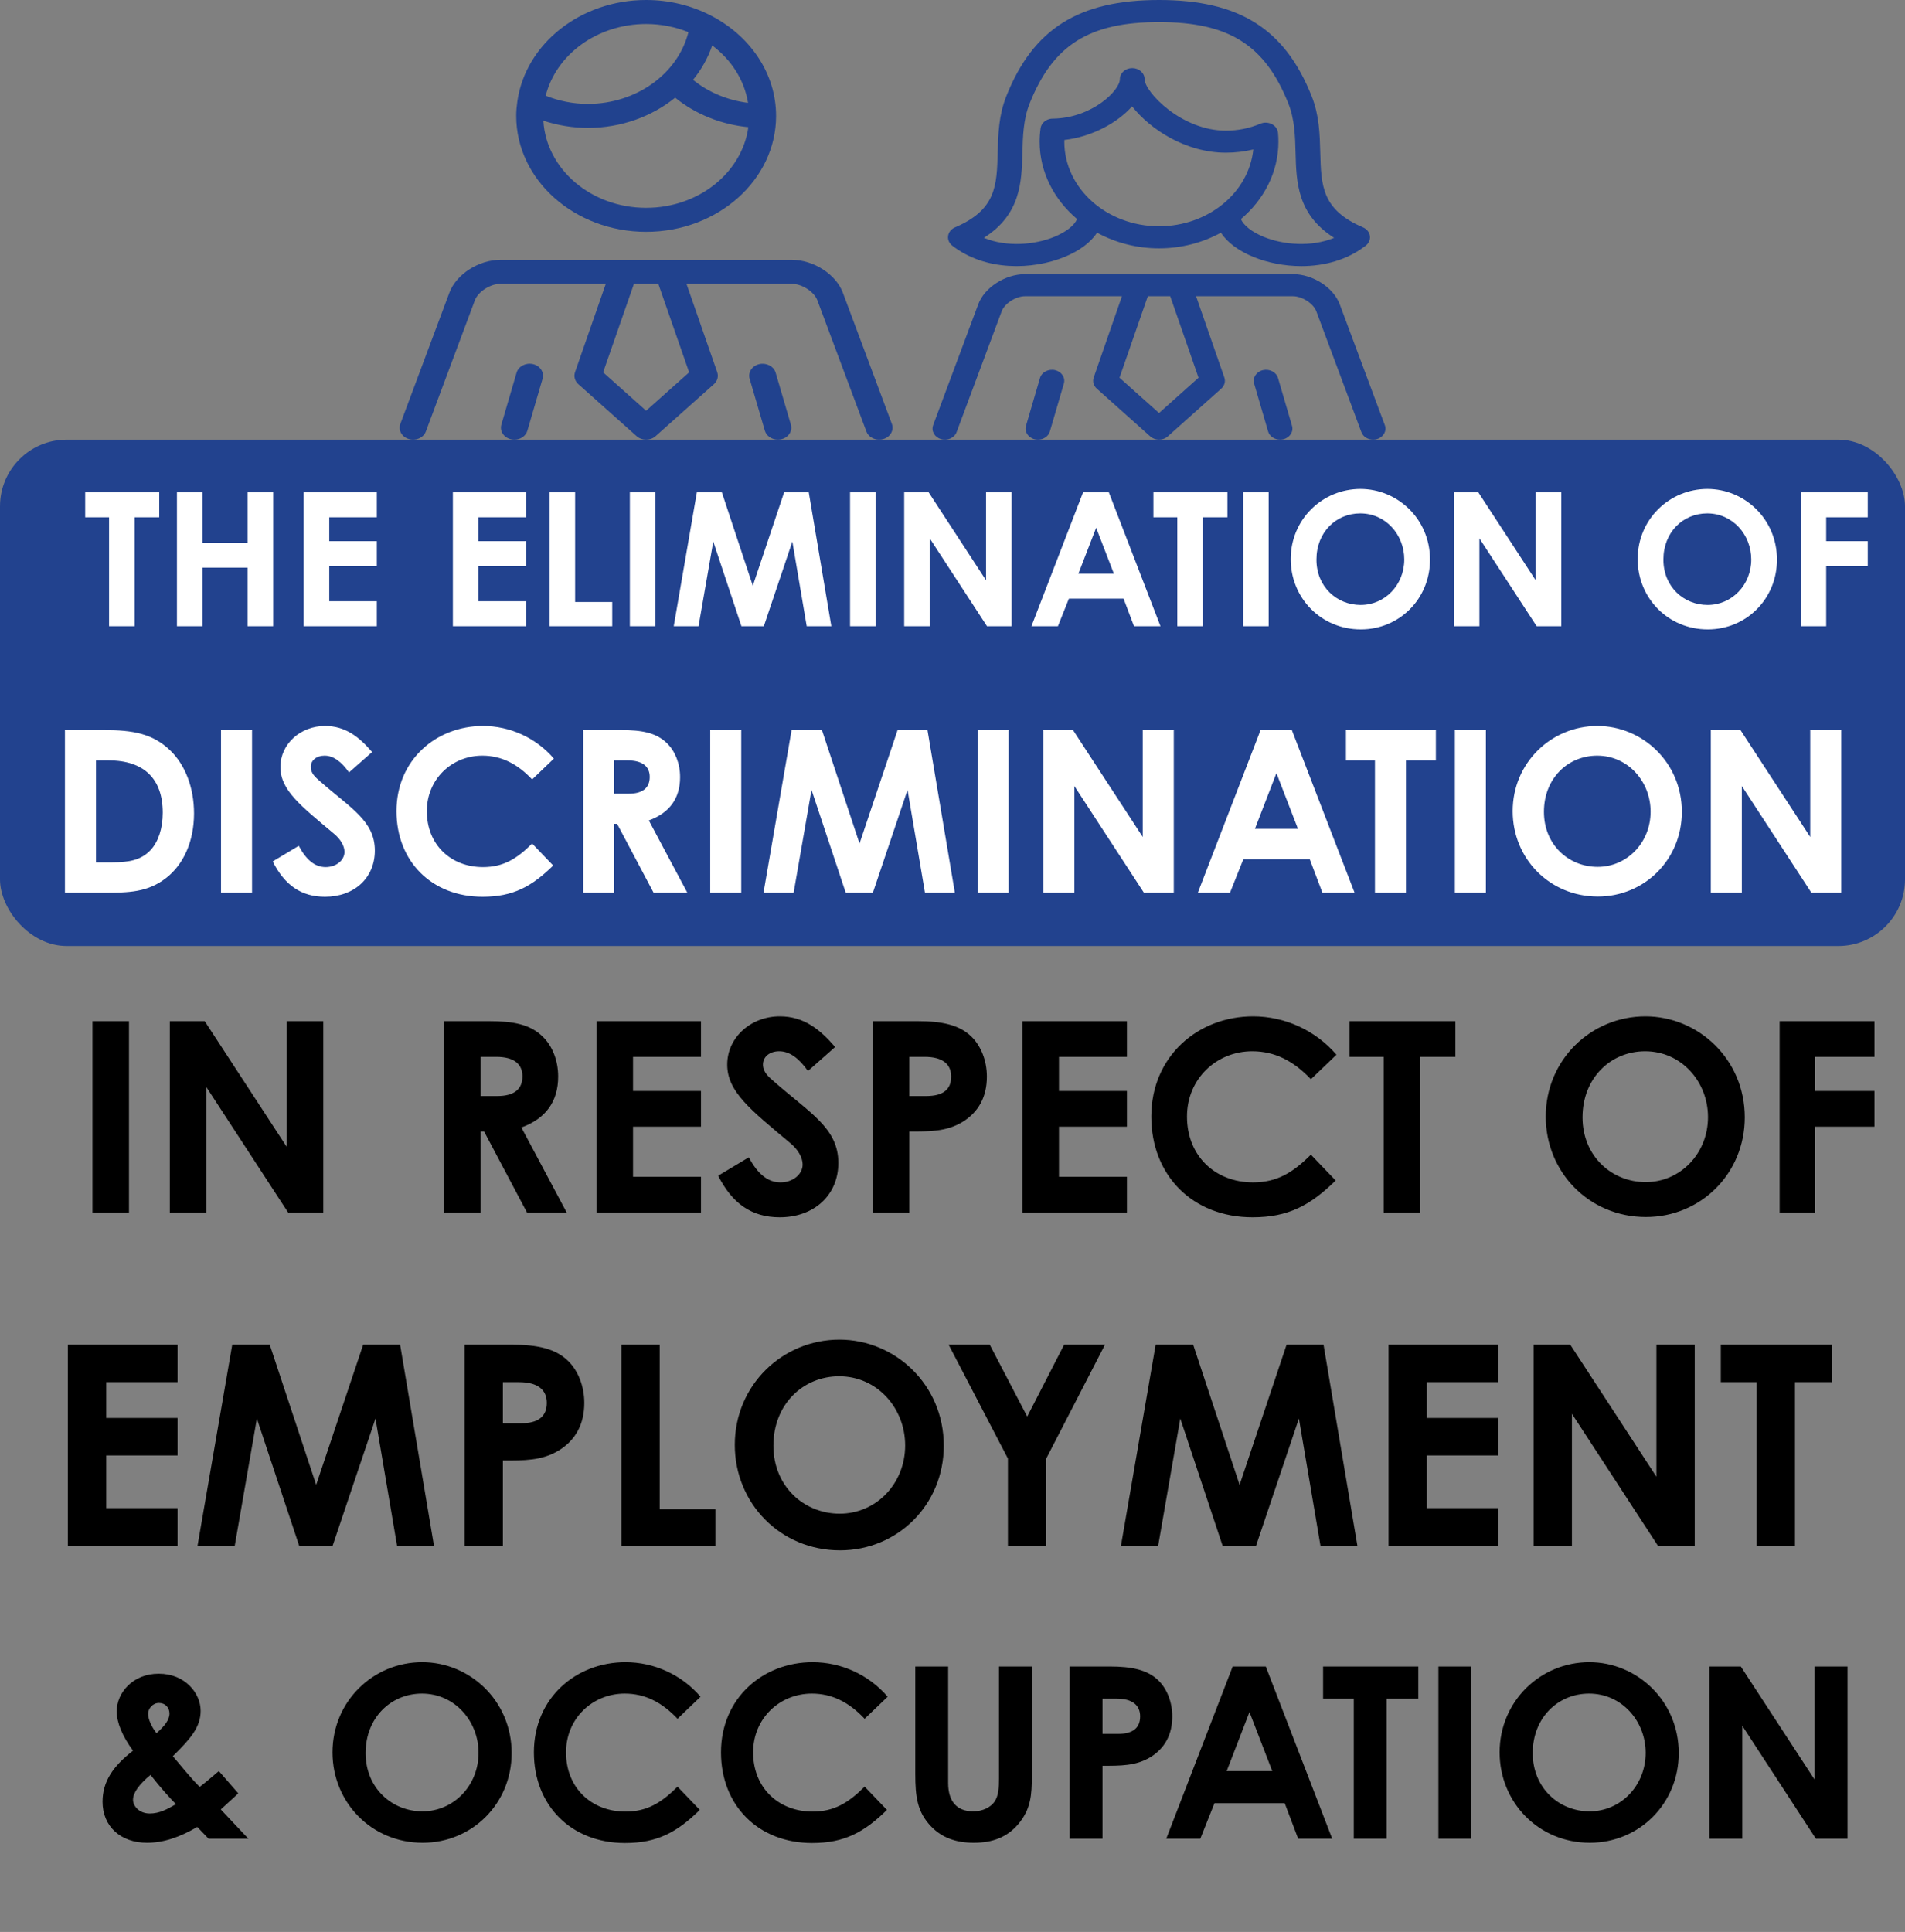 <svg width="143" height="145" viewBox="0 0 143 145" fill="none" xmlns="http://www.w3.org/2000/svg">
<rect x="0" y="0" width="143" height="145" fill="#808080" stroke="none"/>
<path d="M40.729 28.427L39.587 32.327C39.468 32.731 39.06 32.999 38.611 32.999C38.527 32.999 38.441 32.989 38.355 32.97C37.816 32.844 37.494 32.352 37.635 31.872L38.777 27.972C38.918 27.492 39.464 27.205 40.008 27.329C40.547 27.454 40.87 27.947 40.729 28.427ZM66.311 32.953C66.204 32.984 66.097 32.999 65.991 32.999C65.569 32.999 65.176 32.761 65.035 32.384L61.354 22.536C61.112 21.89 60.197 21.301 59.433 21.301H51.53L53.838 27.932C53.95 28.252 53.853 28.599 53.588 28.836L49.215 32.735C49.018 32.911 48.76 32.999 48.502 32.999C48.244 32.999 47.985 32.911 47.788 32.735L43.416 28.836C43.151 28.599 43.055 28.252 43.165 27.932L45.475 21.301H37.568C36.804 21.301 35.889 21.89 35.647 22.536L31.967 32.384C31.79 32.855 31.22 33.112 30.69 32.953C30.162 32.797 29.876 32.287 30.052 31.815L33.733 21.967C34.25 20.584 35.934 19.501 37.568 19.501H46.833C46.837 19.501 46.841 19.5 46.845 19.5H50.159C50.163 19.5 50.167 19.501 50.171 19.501H59.433C61.066 19.501 62.751 20.584 63.268 21.967L66.948 31.815C67.124 32.287 66.838 32.797 66.31 32.953H66.311ZM49.417 21.301H47.588L45.274 27.947L48.502 30.827L51.731 27.947L49.417 21.301ZM58.224 27.972C58.082 27.491 57.532 27.208 56.993 27.329C56.454 27.454 56.13 27.947 56.271 28.427L57.414 32.326C57.534 32.73 57.943 32.998 58.39 32.998C58.475 32.998 58.56 32.989 58.646 32.969C59.185 32.844 59.508 32.351 59.367 31.871L58.224 27.972ZM38.749 8.699C38.749 8.333 38.783 7.974 38.833 7.618C38.835 7.597 38.84 7.577 38.843 7.556C39.474 3.299 43.561 0 48.504 0C50.233 0 51.854 0.407 53.265 1.114C53.296 1.129 53.326 1.145 53.355 1.163C56.28 2.667 58.257 5.478 58.257 8.699C58.257 13.496 53.882 17.399 48.504 17.399C43.125 17.399 38.75 13.496 38.75 8.699L38.749 8.699ZM52.025 5.99C53.174 6.927 54.615 7.524 56.152 7.72C55.875 5.998 54.891 4.478 53.462 3.411C53.144 4.35 52.653 5.217 52.025 5.99L52.025 5.99ZM40.962 7.183C41.953 7.58 43.032 7.798 44.129 7.798C47.769 7.798 50.897 5.524 51.677 2.414C50.707 2.023 49.635 1.8 48.504 1.8C44.822 1.8 41.739 4.106 40.962 7.183L40.962 7.183ZM40.787 9.058C40.999 12.695 44.373 15.599 48.504 15.599C52.448 15.599 55.705 12.951 56.175 9.544C54.129 9.343 52.204 8.568 50.681 7.331C48.937 8.742 46.631 9.598 44.129 9.598C42.984 9.598 41.855 9.405 40.787 9.058Z" fill="#21428E"/>
<path d="M96.986 31.96C97.115 32.403 96.818 32.856 96.323 32.972C96.244 32.989 96.165 32.998 96.088 32.998C95.676 32.998 95.301 32.752 95.191 32.38L94.141 28.791C94.011 28.348 94.308 27.895 94.804 27.78C95.299 27.669 95.805 27.929 95.935 28.372L96.986 31.96ZM79.198 27.78C78.703 27.669 78.195 27.93 78.067 28.372L77.016 31.961C76.886 32.404 77.183 32.857 77.678 32.972C77.757 32.99 77.836 32.999 77.913 32.999C78.325 32.999 78.701 32.752 78.81 32.38L79.86 28.791C79.99 28.348 79.693 27.895 79.198 27.78ZM103.366 32.956C103.268 32.986 103.17 32.999 103.073 32.999C102.684 32.999 102.323 32.78 102.194 32.433L98.811 23.368C98.588 22.774 97.747 22.232 97.046 22.232H89.784L91.906 28.335C92.008 28.63 91.919 28.949 91.676 29.167L87.657 32.756C87.476 32.918 87.239 32.999 87.002 32.999C86.765 32.999 86.528 32.918 86.346 32.756L82.329 29.167C82.085 28.95 81.997 28.629 82.099 28.335L84.22 22.232H76.955C76.253 22.232 75.411 22.774 75.19 23.368L71.807 32.433C71.645 32.867 71.122 33.103 70.634 32.956C70.148 32.813 69.886 32.343 70.048 31.909L73.43 22.844C73.905 21.572 75.453 20.575 76.955 20.575H85.469C85.473 20.575 85.476 20.573 85.48 20.573H88.525C88.528 20.573 88.532 20.575 88.536 20.575H97.046C98.547 20.575 100.095 21.572 100.57 22.844L103.952 31.909C104.114 32.343 103.852 32.813 103.366 32.956H103.366ZM87.843 22.232H86.162L84.036 28.349L87.002 31L89.969 28.349L87.843 22.232ZM71.481 18.436C71.245 18.253 71.129 17.976 71.171 17.7C71.213 17.423 71.408 17.184 71.69 17.064C74.78 15.746 74.828 13.936 74.894 11.43C74.93 10.066 74.967 8.656 75.542 7.213C77.556 2.157 80.983 0 87.001 0C93.018 0 96.444 2.157 98.459 7.213C99.033 8.656 99.07 10.066 99.106 11.429C99.171 13.935 99.219 15.745 102.311 17.063C102.593 17.183 102.789 17.423 102.831 17.699C102.873 17.976 102.756 18.253 102.521 18.436C101.109 19.533 99.368 19.973 97.688 19.973C96.395 19.973 95.14 19.712 94.099 19.288C92.963 18.825 92.118 18.186 91.648 17.466C90.291 18.206 88.704 18.639 87.002 18.639C85.299 18.639 83.71 18.205 82.353 17.465C81.882 18.186 81.036 18.826 79.899 19.289C77.507 20.262 73.977 20.375 71.481 18.436L71.481 18.436ZM87.002 16.983C90.701 16.983 93.748 14.446 94.079 11.217C93.41 11.379 92.722 11.46 92.022 11.46C88.989 11.46 86.32 9.687 84.98 7.98C83.903 9.197 82.01 10.257 79.896 10.505C79.895 10.547 79.894 10.59 79.894 10.632C79.894 14.134 83.083 16.983 87.002 16.983L87.002 16.983ZM73.853 17.851C75.588 18.566 77.682 18.372 79.131 17.781C80.027 17.416 80.655 16.915 80.851 16.44C79.125 14.98 78.041 12.919 78.041 10.632C78.041 10.29 78.065 9.951 78.112 9.624C78.143 9.404 78.272 9.205 78.47 9.071C78.64 8.955 78.847 8.893 79.061 8.902C81.954 8.856 84.064 6.803 84.064 5.938C84.064 5.481 84.479 5.11 84.991 5.11C85.503 5.11 85.918 5.481 85.918 5.938C85.918 6.885 88.665 9.804 92.023 9.804C92.918 9.804 93.788 9.629 94.609 9.284C94.643 9.27 94.676 9.257 94.712 9.247C94.982 9.166 95.279 9.202 95.518 9.341C95.756 9.482 95.91 9.71 95.934 9.964C95.954 10.184 95.964 10.406 95.964 10.632C95.964 12.92 94.878 14.982 93.151 16.442C93.347 16.916 93.975 17.417 94.869 17.781C96.318 18.371 98.413 18.565 100.148 17.851C97.374 16.098 97.309 13.655 97.252 11.468C97.22 10.235 97.186 8.961 96.712 7.769C94.959 3.371 92.236 1.657 87.001 1.657C81.765 1.657 79.041 3.371 77.289 7.769C76.814 8.961 76.781 10.236 76.748 11.469C76.691 13.656 76.626 16.098 73.854 17.851L73.853 17.851Z" fill="#21428E"/>
<rect y="33" width="143" height="38" rx="5" fill="#22428E"/>
<path d="M6.395 38.824V36.948H11.953V38.824H10.105V47H8.187V38.824H6.395ZM13.282 47V36.948H15.2V40.728H18.588V36.948H20.506V47H18.588V42.604H15.2V47H13.282ZM22.798 47V36.948H28.286V38.824H24.716V40.616H28.286V42.492H24.716V45.124H28.286V47H22.798ZM33.995 47V36.948H39.483V38.824H35.913V40.616H39.483V42.492H35.913V45.124H39.483V47H33.995ZM41.254 47V36.948H43.172V45.18H45.958V47H41.254ZM47.281 47V36.948H49.199V47H47.281ZM50.574 47L52.31 36.948H54.186L56.51 43.962L58.862 36.948H60.71L62.404 47H60.556L59.478 40.644L57.336 47H55.656L53.542 40.644L52.436 47H50.574ZM63.81 47V36.948H65.728V47H63.81ZM67.874 47V36.948H69.708L74.02 43.556V36.948H75.938V47H74.09L69.792 40.406V47H67.874ZM77.425 47L81.303 36.948H83.235L87.113 47H85.125L84.341 44.928H80.239L79.413 47H77.425ZM83.613 43.052L82.283 39.608L80.953 43.052H83.613ZM86.581 38.824V36.948H92.139V38.824H90.291V47H88.373V38.824H86.581ZM93.314 47V36.948H95.232V47H93.314ZM102.123 36.696C104.895 36.696 107.345 38.936 107.345 42.002C107.345 44.956 105.035 47.238 102.151 47.238C99.169 47.238 96.888 44.886 96.888 41.96C96.888 38.978 99.267 36.696 102.123 36.696ZM102.109 38.53C100.303 38.53 98.82 39.93 98.82 42.002C98.82 44.046 100.359 45.404 102.137 45.404C103.957 45.404 105.413 43.906 105.413 41.988C105.413 40.14 104.027 38.53 102.109 38.53ZM109.135 47V36.948H110.969L115.281 43.556V36.948H117.199V47H115.351L111.053 40.406V47H109.135ZM128.168 36.696C130.94 36.696 133.39 38.936 133.39 42.002C133.39 44.956 131.08 47.238 128.196 47.238C125.214 47.238 122.932 44.886 122.932 41.96C122.932 38.978 125.312 36.696 128.168 36.696ZM128.154 38.53C126.348 38.53 124.864 39.93 124.864 42.002C124.864 44.046 126.404 45.404 128.182 45.404C130.002 45.404 131.458 43.906 131.458 41.988C131.458 40.14 130.072 38.53 128.154 38.53ZM135.222 47V36.948H140.206V38.824H137.084V40.616H140.206V42.492H137.084V47H135.222ZM4.874 67V54.794H7.815C9.957 54.794 11.47 55.049 12.796 56.341C13.901 57.412 14.564 59.112 14.564 61.05C14.564 63.141 13.782 64.875 12.473 65.895C11.079 66.983 9.634 67 7.849 67H4.874ZM8.155 57.072H7.203V64.722H8.427C9.702 64.722 10.603 64.552 11.317 63.787C11.878 63.175 12.218 62.189 12.218 60.999C12.218 58.449 10.807 57.072 8.155 57.072ZM16.591 67V54.794H18.92V67H16.591ZM20.471 64.654L22.426 63.481C22.987 64.535 23.633 65.079 24.449 65.079C25.231 65.079 25.86 64.569 25.86 63.94C25.86 63.498 25.571 62.988 25.078 62.58C22.545 60.455 21.049 59.299 21.049 57.565C21.049 55.831 22.562 54.488 24.398 54.488C25.945 54.488 26.965 55.321 27.934 56.443L26.2 57.973C25.622 57.157 25.027 56.715 24.364 56.715C23.752 56.715 23.327 57.072 23.327 57.565C23.327 58.041 23.684 58.347 24.041 58.653C26.319 60.659 28.138 61.611 28.138 63.838C28.138 65.878 26.608 67.306 24.398 67.306C22.613 67.306 21.372 66.439 20.471 64.654ZM39.945 63.311L41.526 64.96C39.911 66.541 38.517 67.306 36.222 67.306C32.397 67.306 29.762 64.637 29.762 60.88C29.762 57.021 32.754 54.488 36.256 54.488C38.279 54.488 40.234 55.372 41.577 56.936L39.945 58.5C38.84 57.327 37.633 56.715 36.205 56.715C33.91 56.715 32.04 58.483 32.04 60.88C32.04 63.396 33.842 65.079 36.256 65.079C37.769 65.079 38.789 64.467 39.945 63.311ZM43.775 67V54.794H46.614C48.161 54.794 49.249 54.981 50.065 55.78C50.677 56.375 51.051 57.293 51.051 58.33C51.051 59.928 50.252 61.016 48.705 61.577L51.595 67H49.062L46.325 61.832H46.104V67H43.775ZM46.104 57.072V59.571H47.175C48.229 59.571 48.773 59.146 48.773 58.313C48.773 57.514 48.212 57.072 47.107 57.072H46.104ZM53.313 67V54.794H55.642V67H53.313ZM57.313 67L59.421 54.794H61.699L64.521 63.311L67.377 54.794H69.621L71.678 67H69.434L68.125 59.282L65.524 67H63.484L60.917 59.282L59.574 67H57.313ZM73.385 67V54.794H75.714V67H73.385ZM78.319 67V54.794H80.546L85.782 62.818V54.794H88.111V67H85.867L80.648 58.993V67H78.319ZM89.917 67L94.626 54.794H96.972L101.681 67H99.267L98.315 64.484H93.334L92.331 67H89.917ZM97.431 62.206L95.816 58.024L94.201 62.206H97.431ZM101.035 57.072V54.794H107.784V57.072H105.54V67H103.211V57.072H101.035ZM109.211 67V54.794H111.54V67H109.211ZM119.908 54.488C123.274 54.488 126.249 57.208 126.249 60.931C126.249 64.518 123.444 67.289 119.942 67.289C116.321 67.289 113.55 64.433 113.55 60.88C113.55 57.259 116.44 54.488 119.908 54.488ZM119.891 56.715C117.698 56.715 115.896 58.415 115.896 60.931C115.896 63.413 117.766 65.062 119.925 65.062C122.135 65.062 123.903 63.243 123.903 60.914C123.903 58.67 122.22 56.715 119.891 56.715ZM128.423 67V54.794H130.65L135.886 62.818V54.794H138.215V67H135.971L130.752 58.993V67H128.423Z" fill="white"/>
<path d="M6.942 91V76.64H9.682V91H6.942ZM12.747 91V76.64H15.367L21.527 86.08V76.64H24.267V91H21.627L15.487 81.58V91H12.747ZM33.338 91V76.64H36.678C38.498 76.64 39.778 76.86 40.738 77.8C41.458 78.5 41.898 79.58 41.898 80.8C41.898 82.68 40.958 83.96 39.138 84.62L42.538 91H39.558L36.338 84.92H36.078V91H33.338ZM36.078 79.32V82.26H37.338C38.578 82.26 39.218 81.76 39.218 80.78C39.218 79.84 38.558 79.32 37.258 79.32H36.078ZM44.779 91V76.64H52.619V79.32H47.519V81.88H52.619V84.56H47.519V88.32H52.619V91H44.779ZM53.91 88.24L56.21 86.86C56.87 88.1 57.63 88.74 58.59 88.74C59.51 88.74 60.25 88.14 60.25 87.4C60.25 86.88 59.91 86.28 59.33 85.8C56.35 83.3 54.59 81.94 54.59 79.9C54.59 77.86 56.37 76.28 58.53 76.28C60.35 76.28 61.55 77.26 62.69 78.58L60.65 80.38C59.97 79.42 59.27 78.9 58.49 78.9C57.77 78.9 57.27 79.32 57.27 79.9C57.27 80.46 57.69 80.82 58.11 81.18C60.79 83.54 62.93 84.66 62.93 87.28C62.93 89.68 61.13 91.36 58.53 91.36C56.43 91.36 54.97 90.34 53.91 88.24ZM65.52 91V76.64H68.86C70.72 76.64 72.02 76.92 72.92 77.8C73.62 78.48 74.08 79.58 74.08 80.8C74.08 82.32 73.46 83.46 72.26 84.2C71.04 84.94 69.76 84.92 68.26 84.92V91H65.52ZM68.26 79.32V82.26H69.54C70.78 82.26 71.4 81.78 71.4 80.8C71.4 79.84 70.72 79.32 69.42 79.32H68.26ZM76.752 91V76.64H84.592V79.32H79.492V81.88H84.592V84.56H79.492V88.32H84.592V91H76.752ZM98.402 86.66L100.262 88.6C98.362 90.46 96.722 91.36 94.022 91.36C89.522 91.36 86.422 88.22 86.422 83.8C86.422 79.26 89.942 76.28 94.062 76.28C96.442 76.28 98.742 77.32 100.322 79.16L98.402 81C97.102 79.62 95.682 78.9 94.002 78.9C91.302 78.9 89.102 80.98 89.102 83.8C89.102 86.76 91.222 88.74 94.062 88.74C95.842 88.74 97.042 88.02 98.402 86.66ZM101.308 79.32V76.64H109.248V79.32H106.608V91H103.868V79.32H101.308ZM123.512 76.28C127.472 76.28 130.972 79.48 130.972 83.86C130.972 88.08 127.672 91.34 123.552 91.34C119.292 91.34 116.032 87.98 116.032 83.8C116.032 79.54 119.432 76.28 123.512 76.28ZM123.492 78.9C120.912 78.9 118.792 80.9 118.792 83.86C118.792 86.78 120.992 88.72 123.532 88.72C126.132 88.72 128.212 86.58 128.212 83.84C128.212 81.2 126.232 78.9 123.492 78.9ZM133.589 91V76.64H140.709V79.32H136.249V81.88H140.709V84.56H136.249V91H133.589ZM5.096 116V100.922H13.328V103.736H7.973V106.424H13.328V109.238H7.973V113.186H13.328V116H5.096ZM14.83 116L17.434 100.922H20.248L23.734 111.443L27.262 100.922H30.034L32.575 116H29.803L28.186 106.466L24.973 116H22.453L19.282 106.466L17.623 116H14.83ZM34.872 116V100.922H38.379C40.332 100.922 41.697 101.216 42.642 102.14C43.377 102.854 43.86 104.009 43.86 105.29C43.86 106.886 43.209 108.083 41.949 108.86C40.668 109.637 39.324 109.616 37.749 109.616V116H34.872ZM37.749 103.736V106.823H39.093C40.395 106.823 41.046 106.319 41.046 105.29C41.046 104.282 40.332 103.736 38.967 103.736H37.749ZM46.644 116V100.922H49.521V113.27H53.7V116H46.644ZM63.012 100.544C67.17 100.544 70.845 103.904 70.845 108.503C70.845 112.934 67.38 116.357 63.054 116.357C58.581 116.357 55.158 112.829 55.158 108.44C55.158 103.967 58.728 100.544 63.012 100.544ZM62.991 103.295C60.282 103.295 58.056 105.395 58.056 108.503C58.056 111.569 60.366 113.606 63.033 113.606C65.763 113.606 67.947 111.359 67.947 108.482C67.947 105.71 65.868 103.295 62.991 103.295ZM75.66 109.469L71.208 100.922H74.295L77.109 106.319L79.881 100.922H82.947L78.537 109.469V116H75.66V109.469ZM84.147 116L86.751 100.922H89.565L93.051 111.443L96.579 100.922H99.351L101.892 116H99.12L97.503 106.466L94.29 116H91.77L88.599 106.466L86.94 116H84.147ZM104.231 116V100.922H112.463V103.736H107.108V106.424H112.463V109.238H107.108V113.186H112.463V116H104.231ZM115.12 116V100.922H117.871L124.339 110.834V100.922H127.216V116H124.444L117.997 106.109V116H115.12ZM129.174 103.736V100.922H137.511V103.736H134.739V116H131.862V103.736H129.174ZM15.655 138L14.809 137.118C13.495 137.892 12.271 138.306 11.029 138.306C9.085 138.306 7.699 137.1 7.699 135.228C7.699 133.734 8.455 132.582 9.985 131.394C9.175 130.296 8.761 129.27 8.761 128.442C8.761 127.056 9.967 125.616 11.911 125.616C13.891 125.616 15.061 127.074 15.061 128.406C15.061 129.666 14.233 130.566 12.973 131.808C13.621 132.564 14.251 133.374 14.989 134.112C15.331 133.86 15.835 133.428 16.429 132.924L17.887 134.598C17.419 135.048 16.951 135.444 16.573 135.804L18.643 138H15.655ZM13.207 135.408C12.757 134.958 12.091 134.22 11.299 133.212C10.453 133.914 9.985 134.544 9.985 135.084C9.985 135.534 10.435 136.11 11.245 136.11C11.965 136.11 12.559 135.786 13.207 135.408ZM11.749 130.08C12.343 129.558 12.721 129.09 12.721 128.604C12.721 128.172 12.415 127.812 11.929 127.812C11.461 127.812 11.119 128.244 11.119 128.622C11.119 129.018 11.353 129.576 11.749 130.08ZM31.692 124.752C35.256 124.752 38.406 127.632 38.406 131.574C38.406 135.372 35.436 138.306 31.728 138.306C27.894 138.306 24.96 135.282 24.96 131.52C24.96 127.686 28.02 124.752 31.692 124.752ZM31.674 127.11C29.352 127.11 27.444 128.91 27.444 131.574C27.444 134.202 29.424 135.948 31.71 135.948C34.05 135.948 35.922 134.022 35.922 131.556C35.922 129.18 34.14 127.11 31.674 127.11ZM50.859 134.094L52.533 135.84C50.823 137.514 49.347 138.324 46.917 138.324C42.867 138.324 40.077 135.498 40.077 131.52C40.077 127.434 43.245 124.752 46.953 124.752C49.095 124.752 51.165 125.688 52.587 127.344L50.859 129C49.689 127.758 48.411 127.11 46.899 127.11C44.469 127.11 42.489 128.982 42.489 131.52C42.489 134.184 44.397 135.966 46.953 135.966C48.555 135.966 49.635 135.318 50.859 134.094ZM64.904 134.094L66.578 135.84C64.868 137.514 63.392 138.324 60.962 138.324C56.912 138.324 54.122 135.498 54.122 131.52C54.122 127.434 57.29 124.752 60.998 124.752C63.14 124.752 65.21 125.688 66.632 127.344L64.904 129C63.734 127.758 62.456 127.11 60.944 127.11C58.514 127.11 56.534 128.982 56.534 131.52C56.534 134.184 58.442 135.966 60.998 135.966C62.6 135.966 63.68 135.318 64.904 134.094ZM68.707 133.158V125.076H71.173V133.824C71.173 135.228 71.857 135.948 73.045 135.948C73.747 135.948 74.377 135.66 74.683 135.174C74.953 134.76 74.989 134.166 74.989 133.482V125.076H77.455V133.302C77.455 134.724 77.383 135.804 76.411 136.938C75.583 137.892 74.503 138.306 73.099 138.306C71.767 138.306 70.705 137.928 69.895 137.082C68.851 136.002 68.707 134.832 68.707 133.158ZM80.293 138V125.076H83.299C84.973 125.076 86.143 125.328 86.953 126.12C87.583 126.732 87.997 127.722 87.997 128.82C87.997 130.188 87.439 131.214 86.359 131.88C85.261 132.546 84.109 132.528 82.759 132.528V138H80.293ZM82.759 127.488V130.134H83.911C85.027 130.134 85.585 129.702 85.585 128.82C85.585 127.956 84.973 127.488 83.803 127.488H82.759ZM87.546 138L92.532 125.076H95.016L100.002 138H97.446L96.438 135.336H91.164L90.102 138H87.546ZM95.502 132.924L93.792 128.496L92.082 132.924H95.502ZM99.318 127.488V125.076H106.464V127.488H104.088V138H101.622V127.488H99.318ZM107.975 138V125.076H110.441V138H107.975ZM119.302 124.752C122.866 124.752 126.016 127.632 126.016 131.574C126.016 135.372 123.046 138.306 119.338 138.306C115.504 138.306 112.57 135.282 112.57 131.52C112.57 127.686 115.63 124.752 119.302 124.752ZM119.284 127.11C116.962 127.11 115.054 128.91 115.054 131.574C115.054 134.202 117.034 135.948 119.32 135.948C121.66 135.948 123.532 134.022 123.532 131.556C123.532 129.18 121.75 127.11 119.284 127.11ZM128.317 138V125.076H130.675L136.219 133.572V125.076H138.685V138H136.309L130.783 129.522V138H128.317Z" fill="black"/>
</svg>
